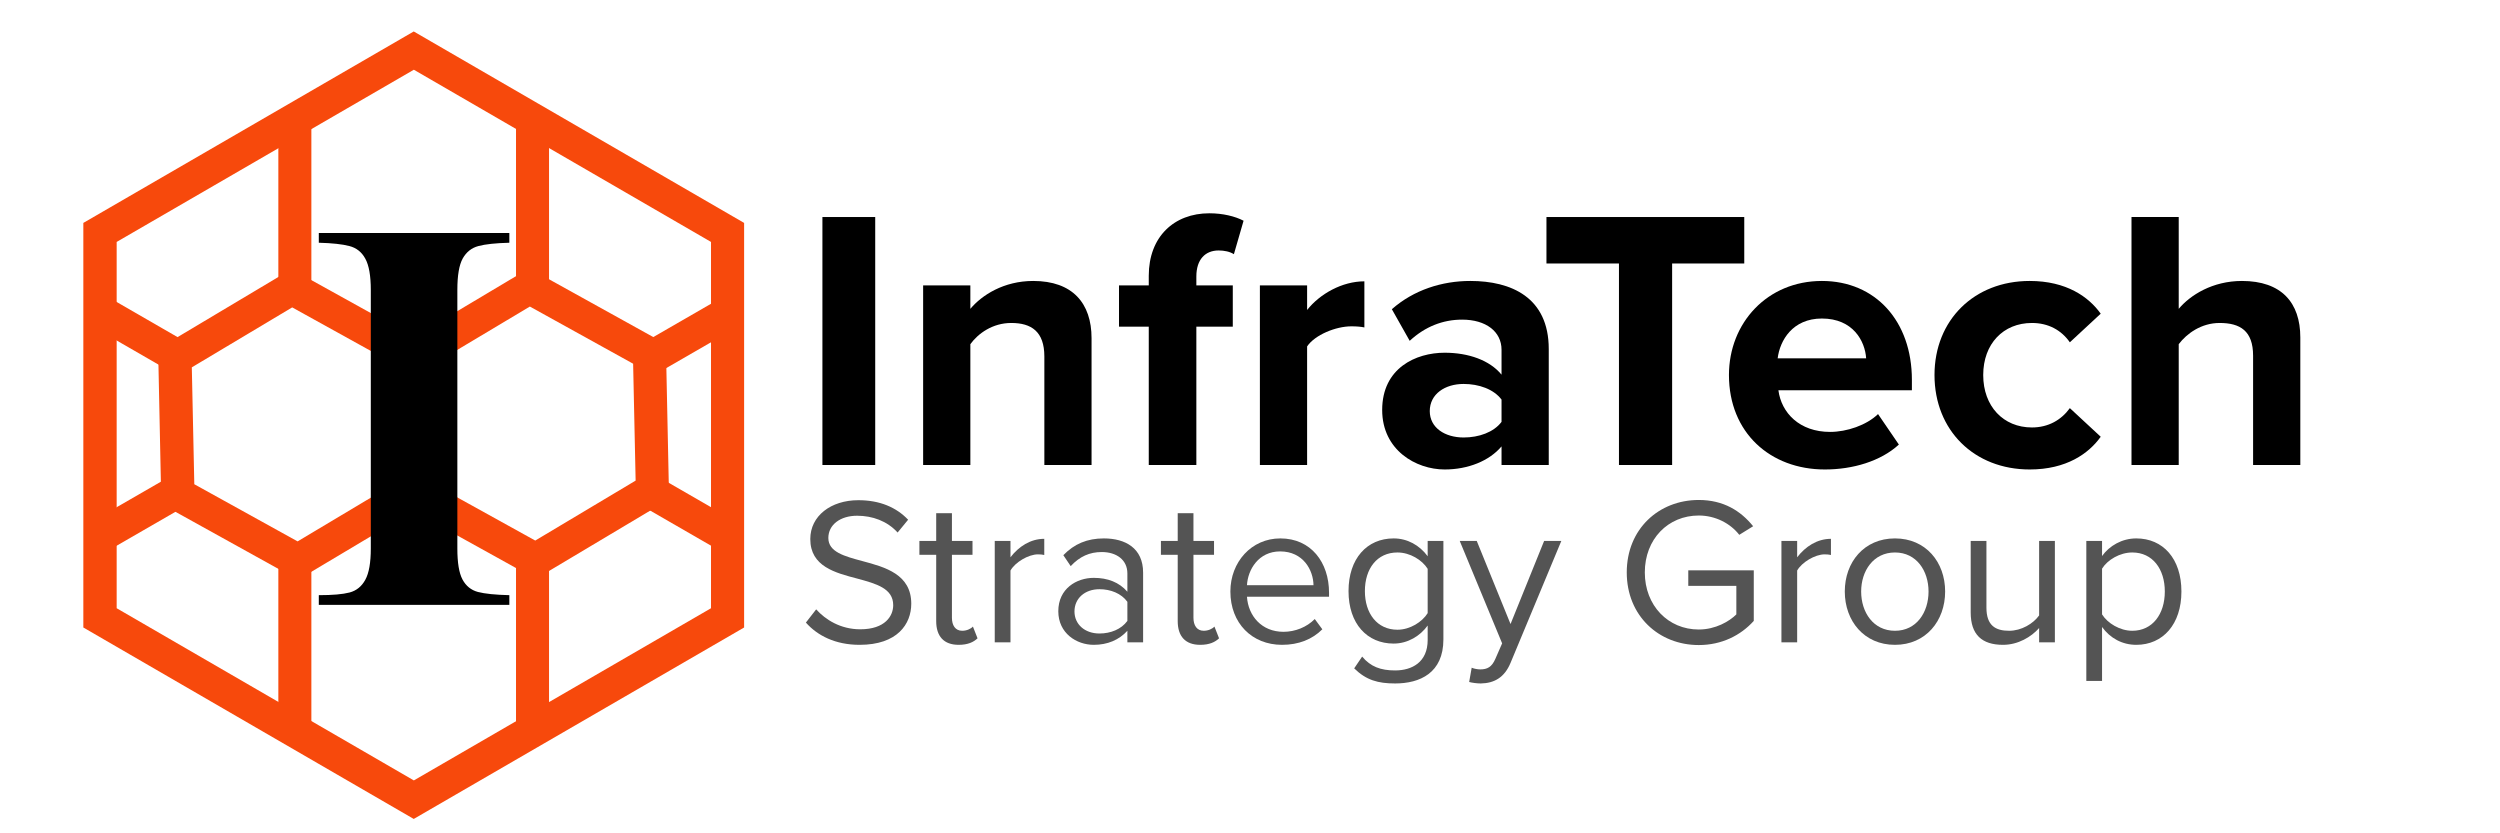 <svg xmlns="http://www.w3.org/2000/svg" xmlns:xlink="http://www.w3.org/1999/xlink" width="600" viewBox="0 0 450 150" height="200" preserveAspectRatio="xMidYMid meet"><defs><clipPath id="ba93a92c5a"><path d="M 15 5.66 L 134 5.66 L 134 147.41 L 15 147.41 Z M 15 5.66 "></path></clipPath><clipPath id="01f7ad183a"><path d="M 74.473 5.664 L 133.941 40.125 L 133.941 112.949 L 74.473 147.41 L 15 112.949 L 15 40.125 Z M 74.473 5.664 "></path></clipPath><clipPath id="f3c61b24de"><path d="M 71 48 L 121 48 L 121 105 L 71 105 Z M 71 48 "></path></clipPath><clipPath id="4f50cfd7a2"><path d="M 82.957 41.473 L 132.156 68.742 L 108.52 111.379 L 59.324 84.109 Z M 82.957 41.473 "></path></clipPath><clipPath id="05b8861faf"><path d="M 82.957 41.473 L 132.152 68.742 L 108.719 111.023 L 59.52 83.754 Z M 82.957 41.473 "></path></clipPath><clipPath id="e4b84b9dd2"><path d="M 120.438 89.883 L 96.418 104.207 L 71.82 90.57 L 71.238 62.613 L 95.258 48.289 L 119.855 61.926 Z M 120.438 89.883 "></path></clipPath><clipPath id="086e052738"><path d="M 28 48 L 78 48 L 78 105 L 28 105 Z M 28 48 "></path></clipPath><clipPath id="1b6e1d6881"><path d="M 40.176 41.621 L 89.375 68.895 L 65.742 111.531 L 16.543 84.262 Z M 40.176 41.621 "></path></clipPath><clipPath id="01f98f67a5"><path d="M 40.176 41.625 L 89.375 68.895 L 65.938 111.172 L 16.742 83.902 Z M 40.176 41.625 "></path></clipPath><clipPath id="8051381229"><path d="M 77.656 90.035 L 53.641 104.355 L 29.039 90.723 L 28.461 62.766 L 52.477 48.441 L 77.074 62.078 Z M 77.656 90.035 "></path></clipPath></defs><g id="9c167ba02f"><path style="fill:none;stroke-width:8;stroke-linecap:butt;stroke-linejoin:miter;stroke:#f7490c;stroke-opacity:1;stroke-miterlimit:4;" d="M -0 4.003 L 20.905 4.003 " transform="matrix(0.65,0.375,-0.375,0.65,20.247,53.92)"></path><path style="fill:none;stroke-width:8;stroke-linecap:butt;stroke-linejoin:miter;stroke:#f7490c;stroke-opacity:1;stroke-miterlimit:4;" d="M -0.002 3.999 L 20.908 4.001 " transform="matrix(0.65,-0.375,0.375,0.65,16.689,93.785)"></path><path style="fill:none;stroke-width:8;stroke-linecap:butt;stroke-linejoin:miter;stroke:#f7490c;stroke-opacity:1;stroke-miterlimit:4;" d="M -0.001 3.997 L 20.904 3.998 " transform="matrix(0.65,0.375,-0.375,0.65,118.718,85.951)"></path><path style="fill:none;stroke-width:8;stroke-linecap:butt;stroke-linejoin:miter;stroke:#f7490c;stroke-opacity:1;stroke-miterlimit:4;" d="M 0.001 4 L 20.906 4 " transform="matrix(0.65,-0.375,0.375,0.65,115.718,61.754)"></path><path style="fill:none;stroke-width:8;stroke-linecap:butt;stroke-linejoin:miter;stroke:#f7490c;stroke-opacity:1;stroke-miterlimit:4;" d="M -0.001 4.002 L 42.395 4.002 " transform="matrix(0,-0.743,0.743,0,92.881,54.085)"></path><path style="fill:none;stroke-width:8;stroke-linecap:butt;stroke-linejoin:miter;stroke:#f7490c;stroke-opacity:1;stroke-miterlimit:4;" d="M -0.001 4 L 42.395 4 " transform="matrix(0,-0.743,0.743,0,50.102,54.085)"></path><path style="fill:none;stroke-width:8;stroke-linecap:butt;stroke-linejoin:miter;stroke:#f7490c;stroke-opacity:1;stroke-miterlimit:4;" d="M -0.002 4.002 L 42.399 4.002 " transform="matrix(0,-0.743,0.743,0,92.881,131.089)"></path><path style="fill:none;stroke-width:8;stroke-linecap:butt;stroke-linejoin:miter;stroke:#f7490c;stroke-opacity:1;stroke-miterlimit:4;" d="M -0.002 4 L 42.399 4 " transform="matrix(0,-0.743,0.743,0,50.102,131.089)"></path><g clip-rule="nonzero" clip-path="url(#ba93a92c5a)"><g clip-rule="nonzero" clip-path="url(#01f7ad183a)"><path style="fill:none;stroke-width:16;stroke-linecap:butt;stroke-linejoin:miter;stroke:#f7490c;stroke-opacity:1;stroke-miterlimit:4;" d="M 189.057 79.321 L 143.093 158.639 L 45.962 158.639 L -0.001 79.321 L 45.962 -0.002 L 143.093 -0.002 Z M 189.057 79.321 " transform="matrix(0,-0.75,0.75,0,15.002,147.41)"></path></g></g><g clip-rule="nonzero" clip-path="url(#f3c61b24de)"><g clip-rule="nonzero" clip-path="url(#4f50cfd7a2)"><g clip-rule="nonzero" clip-path="url(#05b8861faf)"><g clip-rule="nonzero" clip-path="url(#e4b84b9dd2)"><path style="fill:none;stroke-width:16;stroke-linecap:butt;stroke-linejoin:miter;stroke:#f7490c;stroke-opacity:1;stroke-miterlimit:4;" d="M 75.251 32.333 L 56.438 64.671 L 18.813 64.669 L -0 32.335 L 18.814 -0.003 L 56.438 -0.001 Z M 75.251 32.333 " transform="matrix(0.654,0.362,-0.362,0.654,82.957,41.473)"></path></g></g></g></g><g clip-rule="nonzero" clip-path="url(#086e052738)"><g clip-rule="nonzero" clip-path="url(#1b6e1d6881)"><g clip-rule="nonzero" clip-path="url(#01f98f67a5)"><g clip-rule="nonzero" clip-path="url(#8051381229)"><path style="fill:none;stroke-width:16;stroke-linecap:butt;stroke-linejoin:miter;stroke:#f7490c;stroke-opacity:1;stroke-miterlimit:4;" d="M 75.25 32.335 L 56.439 64.666 L 18.812 64.671 L 0.003 32.335 L 18.813 -0.001 L 56.437 0.002 Z M 75.25 32.335 " transform="matrix(0.654,0.362,-0.362,0.654,40.177,41.624)"></path></g></g></g></g><g style="fill:#545454;fill-opacity:1;"><g transform="translate(143.622, 115.617)"><path style="stroke:none" d="M 1.438 -3.551 C 3.516 -1.211 6.727 0.453 11.109 0.453 C 17.91 0.453 20.406 -3.289 20.406 -6.953 C 20.406 -12.242 15.719 -13.527 11.602 -14.625 C 8.391 -15.492 5.48 -16.25 5.48 -18.781 C 5.48 -21.16 7.633 -22.785 10.656 -22.785 C 13.414 -22.785 16.059 -21.84 17.949 -19.762 L 19.84 -22.066 C 17.723 -24.297 14.738 -25.582 10.883 -25.582 C 5.934 -25.582 2.23 -22.746 2.23 -18.59 C 2.23 -13.641 6.727 -12.508 10.77 -11.449 C 14.094 -10.543 17.156 -9.711 17.156 -6.688 C 17.156 -4.762 15.719 -2.344 11.223 -2.344 C 7.672 -2.344 4.949 -4.082 3.289 -5.934 Z M 1.438 -3.551 "></path></g></g><g style="fill:#545454;fill-opacity:1;"><g transform="translate(165.113, 115.617)"><path style="stroke:none" d="M 7.445 0.453 C 9.105 0.453 10.129 -0.039 10.844 -0.719 L 10.012 -2.836 C 9.637 -2.418 8.879 -2.078 8.086 -2.078 C 6.84 -2.078 6.234 -3.062 6.234 -4.422 L 6.234 -15.758 L 9.938 -15.758 L 9.938 -18.25 L 6.234 -18.25 L 6.234 -23.238 L 3.402 -23.238 L 3.402 -18.25 L 0.379 -18.25 L 0.379 -15.758 L 3.402 -15.758 L 3.402 -3.816 C 3.402 -1.098 4.762 0.453 7.445 0.453 Z M 7.445 0.453 "></path></g></g><g style="fill:#545454;fill-opacity:1;"><g transform="translate(176.218, 115.617)"><path style="stroke:none" d="M 5.668 0 L 5.668 -12.922 C 6.5 -14.398 8.879 -15.832 10.617 -15.832 C 11.07 -15.832 11.41 -15.797 11.75 -15.719 L 11.75 -18.629 C 9.258 -18.629 7.141 -17.23 5.668 -15.305 L 5.668 -18.25 L 2.836 -18.25 L 2.836 0 Z M 5.668 0 "></path></g></g><g style="fill:#545454;fill-opacity:1;"><g transform="translate(188.682, 115.617)"><path style="stroke:none" d="M 17.078 0 L 17.078 -12.547 C 17.078 -16.965 13.867 -18.703 10.012 -18.703 C 7.027 -18.703 4.688 -17.723 2.719 -15.684 L 4.043 -13.715 C 5.668 -15.453 7.445 -16.25 9.637 -16.25 C 12.281 -16.25 14.246 -14.852 14.246 -12.395 L 14.246 -9.105 C 12.773 -10.809 10.695 -11.602 8.199 -11.602 C 5.102 -11.602 1.812 -9.672 1.812 -5.594 C 1.812 -1.625 5.102 0.453 8.199 0.453 C 10.656 0.453 12.734 -0.414 14.246 -2.078 L 14.246 0 Z M 14.246 -3.855 C 13.148 -2.344 11.223 -1.586 9.219 -1.586 C 6.574 -1.586 4.723 -3.25 4.723 -5.555 C 4.723 -7.898 6.574 -9.559 9.219 -9.559 C 11.223 -9.559 13.148 -8.805 14.246 -7.293 Z M 14.246 -3.855 "></path></g></g><g style="fill:#545454;fill-opacity:1;"><g transform="translate(208.587, 115.617)"><path style="stroke:none" d="M 7.445 0.453 C 9.105 0.453 10.129 -0.039 10.844 -0.719 L 10.012 -2.836 C 9.637 -2.418 8.879 -2.078 8.086 -2.078 C 6.84 -2.078 6.234 -3.062 6.234 -4.422 L 6.234 -15.758 L 9.938 -15.758 L 9.938 -18.25 L 6.234 -18.25 L 6.234 -23.238 L 3.402 -23.238 L 3.402 -18.25 L 0.379 -18.25 L 0.379 -15.758 L 3.402 -15.758 L 3.402 -3.816 C 3.402 -1.098 4.762 0.453 7.445 0.453 Z M 7.445 0.453 "></path></g></g><g style="fill:#545454;fill-opacity:1;"><g transform="translate(219.692, 115.617)"><path style="stroke:none" d="M 1.777 -9.145 C 1.777 -3.438 5.668 0.453 11.07 0.453 C 14.059 0.453 16.512 -0.527 18.328 -2.344 L 16.965 -4.195 C 15.531 -2.719 13.414 -1.891 11.336 -1.891 C 7.406 -1.891 4.988 -4.762 4.762 -8.199 L 19.535 -8.199 L 19.535 -8.918 C 19.535 -14.398 16.285 -18.703 10.77 -18.703 C 5.555 -18.703 1.777 -14.434 1.777 -9.145 Z M 10.73 -16.363 C 14.887 -16.363 16.703 -13 16.738 -10.277 L 4.762 -10.277 C 4.914 -13.074 6.84 -16.363 10.73 -16.363 Z M 10.73 -16.363 "></path></g></g><g style="fill:#545454;fill-opacity:1;"><g transform="translate(240.957, 115.617)"><path style="stroke:none" d="M 2.797 4.688 C 4.949 6.801 7.066 7.406 10.164 7.406 C 14.625 7.406 18.855 5.516 18.855 -0.527 L 18.855 -18.25 L 16.023 -18.25 L 16.023 -15.492 C 14.547 -17.496 12.355 -18.703 9.898 -18.703 C 5.102 -18.703 1.777 -15.078 1.777 -9.219 C 1.777 -3.324 5.141 0.227 9.898 0.227 C 12.469 0.227 14.699 -1.172 16.023 -3.023 L 16.023 -0.414 C 16.023 3.59 13.188 5.062 10.164 5.062 C 7.559 5.062 5.742 4.383 4.23 2.57 Z M 16.023 -5.254 C 15.039 -3.664 12.848 -2.266 10.582 -2.266 C 6.914 -2.266 4.723 -5.215 4.723 -9.219 C 4.723 -13.262 6.914 -16.172 10.582 -16.172 C 12.848 -16.172 15.039 -14.812 16.023 -13.227 Z M 16.023 -5.254 "></path></g></g><g style="fill:#545454;fill-opacity:1;"><g transform="translate(262.638, 115.617)"><path style="stroke:none" d="M 1.812 7.141 C 2.344 7.293 3.289 7.406 3.891 7.406 C 6.309 7.367 8.16 6.348 9.258 3.703 L 18.402 -18.25 L 15.305 -18.25 L 9.258 -3.289 L 3.176 -18.25 L 0.113 -18.25 L 7.746 0.188 L 6.539 2.949 C 5.895 4.457 5.062 4.875 3.816 4.875 C 3.363 4.875 2.684 4.762 2.266 4.57 Z M 1.812 7.141 "></path></g></g><g style="fill:#545454;fill-opacity:1;"><g transform="translate(281.145, 115.617)"><path style="stroke:none" d=""></path></g></g><g style="fill:#545454;fill-opacity:1;"><g transform="translate(290.89, 115.617)"><path style="stroke:none" d="M 1.926 -12.582 C 1.926 -4.762 7.707 0.492 14.887 0.492 C 19.008 0.492 22.445 -1.246 24.789 -3.855 L 24.789 -12.961 L 13 -12.961 L 13 -10.164 L 21.652 -10.164 L 21.652 -5.027 C 20.406 -3.777 17.91 -2.305 14.887 -2.305 C 9.371 -2.305 5.176 -6.613 5.176 -12.582 C 5.176 -18.59 9.371 -22.824 14.887 -22.824 C 17.91 -22.824 20.594 -21.387 22.18 -19.348 L 24.676 -20.895 C 22.445 -23.656 19.348 -25.621 14.887 -25.621 C 7.707 -25.621 1.926 -20.406 1.926 -12.582 Z M 1.926 -12.582 "></path></g></g><g style="fill:#545454;fill-opacity:1;"><g transform="translate(317.821, 115.617)"><path style="stroke:none" d="M 5.668 0 L 5.668 -12.922 C 6.5 -14.398 8.879 -15.832 10.617 -15.832 C 11.07 -15.832 11.41 -15.797 11.75 -15.719 L 11.75 -18.629 C 9.258 -18.629 7.141 -17.23 5.668 -15.305 L 5.668 -18.25 L 2.836 -18.25 L 2.836 0 Z M 5.668 0 "></path></g></g><g style="fill:#545454;fill-opacity:1;"><g transform="translate(330.285, 115.617)"><path style="stroke:none" d="M 10.809 0.453 C 16.363 0.453 19.84 -3.855 19.84 -9.145 C 19.84 -14.434 16.363 -18.703 10.809 -18.703 C 5.254 -18.703 1.777 -14.434 1.777 -9.145 C 1.777 -3.855 5.254 0.453 10.809 0.453 Z M 10.809 -2.078 C 6.914 -2.078 4.723 -5.402 4.723 -9.145 C 4.723 -12.848 6.914 -16.172 10.809 -16.172 C 14.699 -16.172 16.852 -12.848 16.852 -9.145 C 16.852 -5.402 14.699 -2.078 10.809 -2.078 Z M 10.809 -2.078 "></path></g></g><g style="fill:#545454;fill-opacity:1;"><g transform="translate(351.89, 115.617)"><path style="stroke:none" d="M 17.988 0 L 17.988 -18.25 L 15.152 -18.25 L 15.152 -4.836 C 14.094 -3.363 11.98 -2.078 9.75 -2.078 C 7.293 -2.078 5.668 -3.023 5.668 -6.234 L 5.668 -18.25 L 2.836 -18.25 L 2.836 -5.367 C 2.836 -1.398 4.836 0.453 8.652 0.453 C 11.375 0.453 13.754 -0.984 15.152 -2.57 L 15.152 0 Z M 17.988 0 "></path></g></g><g style="fill:#545454;fill-opacity:1;"><g transform="translate(372.702, 115.617)"><path style="stroke:none" d="M 5.668 -2.758 C 7.141 -0.719 9.332 0.453 11.828 0.453 C 16.625 0.453 19.953 -3.25 19.953 -9.145 C 19.953 -15.078 16.625 -18.703 11.828 -18.703 C 9.258 -18.703 6.992 -17.383 5.668 -15.531 L 5.668 -18.25 L 2.836 -18.25 L 2.836 6.953 L 5.668 6.953 Z M 16.965 -9.145 C 16.965 -5.102 14.773 -2.078 11.109 -2.078 C 8.879 -2.078 6.652 -3.438 5.668 -5.027 L 5.668 -13.262 C 6.652 -14.852 8.879 -16.172 11.109 -16.172 C 14.773 -16.172 16.965 -13.188 16.965 -9.145 Z M 16.965 -9.145 "></path></g></g><g style="fill:#000000;fill-opacity:1;"><g transform="translate(55.729, 108.881)"><path style="stroke:none" d="M 35.953 -65.188 C 33.484 -65.125 31.629 -64.926 30.391 -64.594 C 29.16 -64.27 28.219 -63.523 27.562 -62.359 C 26.914 -61.191 26.594 -59.305 26.594 -56.703 L 26.594 -10.141 C 26.594 -7.598 26.898 -5.742 27.516 -4.578 C 28.141 -3.41 29.066 -2.66 30.297 -2.328 C 31.535 -2.004 33.422 -1.812 35.953 -1.75 L 35.953 0 L 1.656 0 L 1.656 -1.75 C 4.125 -1.75 5.973 -1.91 7.203 -2.234 C 8.441 -2.566 9.383 -3.332 10.031 -4.531 C 10.688 -5.727 11.016 -7.598 11.016 -10.141 L 11.016 -56.703 C 11.016 -59.242 10.688 -61.113 10.031 -62.312 C 9.383 -63.508 8.426 -64.27 7.156 -64.594 C 5.895 -64.926 4.062 -65.125 1.656 -65.188 L 1.656 -66.938 L 35.953 -66.938 Z M 35.953 -65.188 "></path></g></g><g style="fill:#000000;fill-opacity:1;"><g transform="translate(143.617, 83.701)"><path style="stroke:none" d="M 13.922 0 L 13.922 -44.637 L 4.418 -44.637 L 4.418 0 Z M 13.922 0 "></path></g></g><g style="fill:#000000;fill-opacity:1;"><g transform="translate(161.949, 83.701)"><path style="stroke:none" d="M 34.531 0 L 34.531 -22.82 C 34.531 -29.113 31.121 -33.129 24.027 -33.129 C 18.738 -33.129 14.789 -30.586 12.715 -28.109 L 12.715 -32.324 L 4.215 -32.324 L 4.215 0 L 12.715 0 L 12.715 -21.75 C 14.121 -23.691 16.73 -25.566 20.078 -25.566 C 23.691 -25.566 26.035 -24.027 26.035 -19.543 L 26.035 0 Z M 34.531 0 "></path></g></g><g style="fill:#000000;fill-opacity:1;"><g transform="translate(200.687, 83.701)"><path style="stroke:none" d="M 21.215 -24.895 L 21.215 -32.324 L 14.656 -32.324 L 14.656 -33.93 C 14.656 -37.008 16.262 -38.617 18.672 -38.617 C 19.676 -38.617 20.68 -38.414 21.414 -37.945 L 23.156 -43.969 C 21.617 -44.773 19.406 -45.309 17 -45.309 C 10.641 -45.309 6.09 -41.09 6.09 -34.066 L 6.09 -32.324 L 0.734 -32.324 L 0.734 -24.895 L 6.09 -24.895 L 6.09 0 L 14.656 0 L 14.656 -24.895 Z M 21.215 -24.895 "></path></g></g><g style="fill:#000000;fill-opacity:1;"><g transform="translate(222.565, 83.701)"><path style="stroke:none" d="M 12.715 0 L 12.715 -21.348 C 14.121 -23.422 17.867 -24.961 20.68 -24.961 C 21.617 -24.961 22.418 -24.895 23.023 -24.762 L 23.023 -33.062 C 19.008 -33.062 14.992 -30.785 12.715 -27.906 L 12.715 -32.324 L 4.215 -32.324 L 4.215 0 Z M 12.715 0 "></path></g></g><g style="fill:#000000;fill-opacity:1;"><g transform="translate(246.651, 83.701)"><path style="stroke:none" d="M 32.125 0 L 32.125 -20.879 C 32.125 -30.184 25.363 -33.129 18.004 -33.129 C 12.918 -33.129 7.832 -31.52 3.883 -28.043 L 7.094 -22.352 C 9.84 -24.895 13.051 -26.168 16.531 -26.168 C 20.812 -26.168 23.625 -24.027 23.625 -20.746 L 23.625 -16.262 C 21.484 -18.871 17.668 -20.211 13.387 -20.211 C 8.23 -20.211 2.141 -17.469 2.141 -9.906 C 2.141 -2.676 8.23 0.805 13.387 0.805 C 17.602 0.805 21.414 -0.734 23.625 -3.348 L 23.625 0 Z M 23.625 -7.762 C 22.219 -5.891 19.543 -4.953 16.797 -4.953 C 13.453 -4.953 10.707 -6.691 10.707 -9.703 C 10.707 -12.781 13.453 -14.59 16.797 -14.59 C 19.543 -14.59 22.219 -13.652 23.625 -11.777 Z M 23.625 -7.762 "></path></g></g><g style="fill:#000000;fill-opacity:1;"><g transform="translate(276.69, 83.701)"><path style="stroke:none" d="M 24.293 0 L 24.293 -36.273 L 37.277 -36.273 L 37.277 -44.637 L 1.672 -44.637 L 1.672 -36.273 L 14.723 -36.273 L 14.723 0 Z M 24.293 0 "></path></g></g><g style="fill:#000000;fill-opacity:1;"><g transform="translate(309.07, 83.701)"><path style="stroke:none" d="M 2.141 -16.195 C 2.141 -5.824 9.57 0.805 19.406 0.805 C 24.426 0.805 29.445 -0.668 32.727 -3.68 L 28.977 -9.168 C 26.902 -7.16 23.355 -5.957 20.344 -5.957 C 14.855 -5.957 11.578 -9.371 11.043 -13.453 L 35.07 -13.453 L 35.07 -15.324 C 35.07 -25.898 28.512 -33.129 18.871 -33.129 C 9.035 -33.129 2.141 -25.566 2.141 -16.195 Z M 18.871 -26.367 C 24.496 -26.367 26.637 -22.285 26.836 -19.207 L 10.91 -19.207 C 11.309 -22.418 13.586 -26.367 18.871 -26.367 Z M 18.871 -26.367 "></path></g></g><g style="fill:#000000;fill-opacity:1;"><g transform="translate(346.069, 83.701)"><path style="stroke:none" d="M 2.141 -16.195 C 2.141 -6.223 9.301 0.805 19.273 0.805 C 25.898 0.805 29.914 -2.074 32.059 -5.086 L 26.504 -10.238 C 24.961 -8.098 22.621 -6.758 19.676 -6.758 C 14.523 -6.758 10.91 -10.574 10.91 -16.195 C 10.91 -21.816 14.523 -25.566 19.676 -25.566 C 22.621 -25.566 24.961 -24.293 26.504 -22.086 L 32.059 -27.238 C 29.914 -30.25 25.898 -33.129 19.273 -33.129 C 9.301 -33.129 2.141 -26.102 2.141 -16.195 Z M 2.141 -16.195 "></path></g></g><g style="fill:#000000;fill-opacity:1;"><g transform="translate(379.455, 83.701)"><path style="stroke:none" d="M 34.602 0 L 34.602 -22.957 C 34.602 -29.246 31.188 -33.129 24.094 -33.129 C 18.805 -33.129 14.789 -30.586 12.715 -28.109 L 12.715 -44.637 L 4.215 -44.637 L 4.215 0 L 12.715 0 L 12.715 -21.75 C 14.188 -23.691 16.797 -25.566 20.078 -25.566 C 23.758 -25.566 26.102 -24.16 26.102 -19.676 L 26.102 0 Z M 34.602 0 "></path></g></g></g></svg>